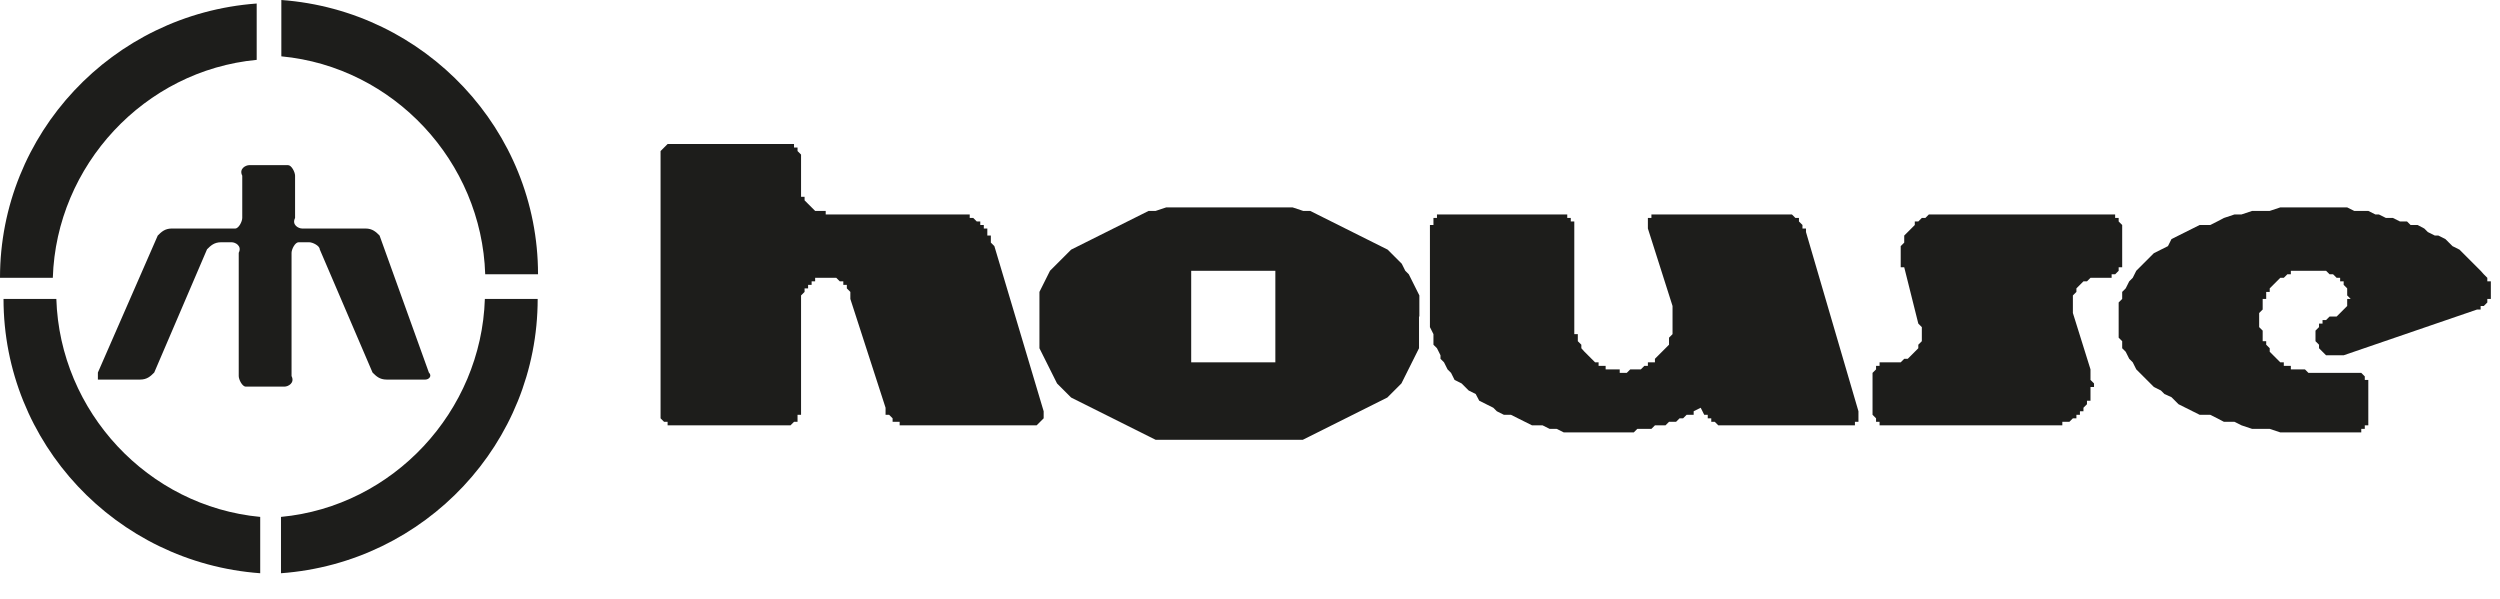 <svg  viewBox="0 0 71 17" fill="none" xmlns="http://www.w3.org/2000/svg">
<g clip-path="url(#clip0_351_27244)">
<path fill-rule="evenodd" clip-rule="evenodd" d="M10.78 6.69C10.68 6.59 10.58 6.49 10.38 6.49H8.58C8.48 6.49 8.28 6.39 8.38 6.19V4.99C8.38 4.89 8.28 4.69 8.18 4.69H7.08C6.98 4.69 6.78 4.79 6.88 4.99V6.19C6.88 6.29 6.78 6.49 6.68 6.49H4.88C4.68 6.49 4.58 6.59 4.48 6.69L2.78 10.58V10.78H3.98C4.18 10.78 4.28 10.68 4.38 10.58L5.88 7.08C5.98 6.98 6.08 6.88 6.28 6.88H6.58C6.68 6.88 6.88 6.98 6.78 7.18V10.68C6.78 10.78 6.88 10.98 6.98 10.98H8.08C8.18 10.98 8.38 10.88 8.28 10.68V7.18C8.28 7.08 8.38 6.88 8.48 6.88H8.78C8.88 6.88 9.08 6.98 9.08 7.08L10.58 10.58C10.68 10.68 10.78 10.78 10.98 10.78H12.08C12.18 10.78 12.28 10.68 12.18 10.58L10.78 6.69Z" fill="#1D1D1B"/>
<path fill-rule="evenodd" clip-rule="evenodd" d="M0 7.89C0 3.8 3.19 0.4 7.29 0.1V1.7C4.1 2 1.6 4.7 1.5 7.89H0Z" fill="#1D1D1B"/>
<path fill-rule="evenodd" clip-rule="evenodd" d="M7.39 16.28C3.29 15.98 0.1 12.58 0.1 8.49H1.6C1.7 11.69 4.2 14.38 7.39 14.68V16.28Z" fill="#1D1D1B"/>
<path fill-rule="evenodd" clip-rule="evenodd" d="M15.27 8.49C15.27 12.58 12.08 15.98 7.98 16.28V14.68C11.17 14.38 13.67 11.68 13.77 8.49H15.27Z" fill="#1D1D1B"/>
<path fill-rule="evenodd" clip-rule="evenodd" d="M7.99 0C12.08 0.3 15.28 3.7 15.28 7.79H13.78C13.68 4.59 11.18 1.9 7.99 1.6V0Z" fill="#1D1D1B"/>
<path fill-rule="evenodd" clip-rule="evenodd" d="M36.22 9.09V10.29H33.83V7.69H36.22V9.09ZM40.31 8.99V8.39L40.21 8.19L40.11 7.99L40.01 7.79L39.91 7.69L39.81 7.49L39.71 7.39L39.61 7.29L39.51 7.19L39.41 7.09L39.21 6.99L39.01 6.89L38.81 6.79L38.61 6.69L38.41 6.59L38.21 6.49L38.01 6.39L37.81 6.29L37.61 6.19L37.41 6.09L37.21 5.99H37.01L36.71 5.89H33.12L32.82 5.99H32.62L32.42 6.09L32.22 6.19L32.02 6.29L31.82 6.39L31.62 6.49L31.42 6.59L31.22 6.69L31.02 6.79L30.82 6.89L30.62 6.99L30.42 7.09L30.32 7.19L30.22 7.29L30.12 7.39L30.02 7.49L29.92 7.59L29.82 7.69L29.72 7.89L29.62 8.09L29.52 8.29V9.89L29.62 10.09L29.72 10.29L29.82 10.49L29.92 10.69L30.02 10.89L30.12 10.99L30.22 11.09L30.32 11.19L30.42 11.29L30.62 11.39L30.82 11.49L31.02 11.59L31.22 11.69L31.42 11.79L31.62 11.89L31.82 11.99L32.02 12.09L32.22 12.19L32.42 12.29L32.62 12.39L32.82 12.49H37L37.2 12.39L37.4 12.29L37.6 12.19L37.8 12.09L38 11.99L38.2 11.89L38.4 11.79L38.6 11.69L38.8 11.59L39 11.49L39.2 11.39L39.4 11.29L39.5 11.19L39.6 11.09L39.7 10.99L39.8 10.89L39.9 10.69L40 10.49L40.1 10.29L40.2 10.09L40.3 9.89V8.99H40.31Z" fill="#1D1D1B"/>
<path fill-rule="evenodd" clip-rule="evenodd" d="M46.8 6.49V6.39V6.29V6.19H46.9V6.09H47H47.1H50.6H50.69H50.79H50.89L50.99 6.19H51.09V6.29L51.19 6.39V6.49H51.29V6.59L52.78 11.68V11.78V11.88V11.98H52.68V12.08H52.58H52.49H49H48.9H48.8L48.7 11.98H48.6V11.88H48.5V11.78H48.4L48.3 11.58L48.1 11.68V11.78H48H47.9L47.8 11.88H47.7L47.6 11.98H47.5H47.4L47.3 12.08H47.2H47.1H47L46.9 12.18H46.8H46.7H46.6H46.5L46.4 12.28H46.3H46.2H46.1H46H45.9H45.8H45.7H45.6H45.5H45.4H45.1H44.91H44.71H44.41L44.21 12.18H44.01L43.81 12.08H43.51L43.31 11.98L43.11 11.88L42.91 11.78H42.71L42.51 11.68L42.41 11.58L42.21 11.48L42.01 11.38L41.91 11.19L41.71 11.09L41.61 10.99L41.51 10.89L41.31 10.79L41.21 10.59L41.11 10.49L41.01 10.29L40.91 10.19V10.09L40.81 9.89L40.71 9.79V9.59V9.49L40.61 9.29V9.09V6.49V6.39H40.71V6.29V6.19H40.81V6.09H40.91H41.01H41.11H44.31H44.41H44.51V6.19H44.61V6.29H44.71V6.39V6.49V9.09V9.19V9.29V9.39V9.49H44.81V9.59V9.69L44.91 9.79V9.89L45 9.99L45.1 10.09L45.2 10.19L45.3 10.29H45.4V10.39H45.5H45.6V10.49H45.7H45.8H45.9H46V10.59H46.1H46.2L46.3 10.49H46.4H46.5H46.6L46.7 10.39H46.8V10.29H46.9H47V10.19L47.1 10.09L47.2 9.99L47.3 9.89L47.4 9.79V9.69V9.59L47.5 9.49V9.39V9.29V9.19V9.09V8.99V8.89V8.79V8.69L46.8 6.49Z" fill="#1D1D1B"/>
<path fill-rule="evenodd" clip-rule="evenodd" d="M66.86 5.99H67.06H67.26L67.46 6.09H67.56L67.76 6.19H67.96L68.16 6.29H68.36L68.46 6.39H68.66L68.85 6.49L68.95 6.59L69.15 6.69H69.25L69.45 6.79L69.55 6.89L69.65 6.99L69.85 7.09L69.95 7.19L70.05 7.29L70.15 7.39L70.25 7.49L70.35 7.59L70.45 7.69L70.54 7.79L70.64 7.89V7.99H70.74V8.09V8.19V8.29V8.39V8.49H70.64V8.59L70.54 8.69H70.45V8.79H70.35L66.56 10.09H66.46H66.36H66.26H66.16H66.06L65.96 9.99L65.86 9.89V9.79L65.76 9.69V9.59V9.49V9.39L65.86 9.29V9.19H65.96V9.09H66.06L66.16 8.99H66.26H66.36L66.46 8.89L66.56 8.79L66.66 8.69V8.59V8.49H66.76L66.66 8.39V8.29V8.19L66.56 8.09V7.99H66.46V7.89H66.36L66.26 7.79H66.16L66.06 7.69H65.96H65.86H65.76H65.66H65.56H65.46H65.36H65.26H65.16H65.06V7.79H64.96L64.86 7.89H64.76L64.66 7.99L64.56 8.09L64.46 8.19V8.29H64.36V8.39V8.49H64.26V8.59V8.69V8.79L64.16 8.89V8.99V9.09V9.19V9.29L64.26 9.39V9.49V9.59V9.69H64.36V9.79L64.46 9.89V9.99L64.56 10.09L64.66 10.19L64.76 10.29H64.86V10.39H64.96H65.06V10.49H65.16H65.26H65.36H65.46L65.56 10.59H66.86H66.96H67.06L67.16 10.69V10.79H67.26V10.89V10.99V11.88V11.98V12.08H67.16V12.18H67.06V12.28H66.96H66.86H65.46H65.26H64.96H64.76L64.46 12.18H64.16H63.96L63.66 12.08L63.46 11.98H63.16L62.97 11.88L62.77 11.78H62.47L62.27 11.68L62.07 11.58L61.87 11.48L61.67 11.28L61.47 11.19L61.37 11.09L61.17 10.99L61.07 10.89L60.87 10.69L60.77 10.59L60.67 10.49L60.57 10.29L60.47 10.19L60.37 9.99L60.27 9.89V9.69L60.17 9.59V9.39V9.29V9.09V8.99V8.79V8.59L60.27 8.49V8.29L60.37 8.19L60.47 7.99L60.57 7.89L60.67 7.69L60.77 7.59L60.87 7.49L61.07 7.29L61.17 7.19L61.37 7.09L61.57 6.99L61.67 6.79L61.87 6.69L62.07 6.59L62.27 6.49L62.47 6.39H62.77L62.97 6.29L63.16 6.19L63.46 6.09H63.66L63.96 5.99H64.26H64.46L64.76 5.89H65.06H65.26H65.56H65.76H65.96H66.26H66.46H66.66L66.86 5.99Z" fill="#1D1D1B"/>
<path fill-rule="evenodd" clip-rule="evenodd" d="M60.07 6.19V6.09H59.97H59.87H55.18H55.08H54.98H54.88H54.78L54.68 6.19H54.58L54.48 6.29H54.38V6.39L54.28 6.49L54.18 6.59L54.08 6.69V6.79V6.89L53.98 6.99V7.09V7.19V7.29V7.39V7.49V7.59H54.08L54.48 9.19L54.58 9.29V9.39V9.49V9.59V9.69L54.48 9.79V9.89L54.38 9.99L54.28 10.09L54.18 10.19H54.08L53.98 10.29H53.88H53.58H53.48H53.38V10.39H53.28V10.49L53.18 10.59V10.69V11.68V11.78L53.28 11.88V11.98H53.38V12.08H53.48H53.58H56.78H56.88H58.17H58.27H58.37H58.47H58.57V11.98H58.67H58.77L58.87 11.88H58.97V11.78H59.07V11.68H59.17V11.58L59.27 11.48V11.38H59.37V11.28V11.19V11.09V10.99H59.47V10.89L59.37 10.79V10.69V10.59V10.49L58.87 8.89V8.79V8.69V8.59V8.49V8.39L58.97 8.29V8.19L59.07 8.09L59.17 7.99H59.27L59.37 7.89H59.47H59.57H59.87H59.97V7.79H60.07L60.17 7.69V7.59H60.27V7.49V7.39V6.49V6.39L60.17 6.29V6.19H60.07Z" fill="#1D1D1B"/>
<path fill-rule="evenodd" clip-rule="evenodd" d="M29.54 11.98L29.64 11.88V11.78V11.68L28.24 6.99L28.14 6.89V6.79V6.69H28.04V6.59V6.49H27.94V6.39H27.84V6.29H27.74L27.64 6.19H27.54V6.09H27.44H27.34H27.24H27.14H27.04H26.94H26.35H23.45V5.99H23.35H23.25H23.15L23.05 5.89L22.95 5.79L22.85 5.69V5.59H22.75V5.49V5.39V5.29V4.49V4.39L22.65 4.29V4.19H22.55V4.09H22.45H22.35H19.16H19.06H18.96L18.86 4.19L18.76 4.29V4.39V4.49V11.68V11.78V11.88L18.86 11.98H18.96V12.08H19.06H19.16H22.35H22.45L22.55 11.98H22.65V11.88V11.78H22.75V11.68V8.69V8.59V8.49V8.39L22.85 8.29V8.19H22.95V8.09H23.05V7.99H23.15V7.89H23.25H23.35H23.45H23.55H23.65H23.75L23.85 7.99H23.95V8.09H24.05V8.19L24.15 8.29V8.39V8.49L25.15 11.58V11.68V11.78H25.25L25.35 11.88V11.98H25.45H25.55V12.08H25.65H25.75H29.34H29.44L29.54 11.98Z" fill="#1D1D1B"/>
</g>
<defs>
<clipPath id="clip0_351_27244">
<rect width="70.74" height="16.28" fill="white"/>
</clipPath>
</defs>
</svg>
